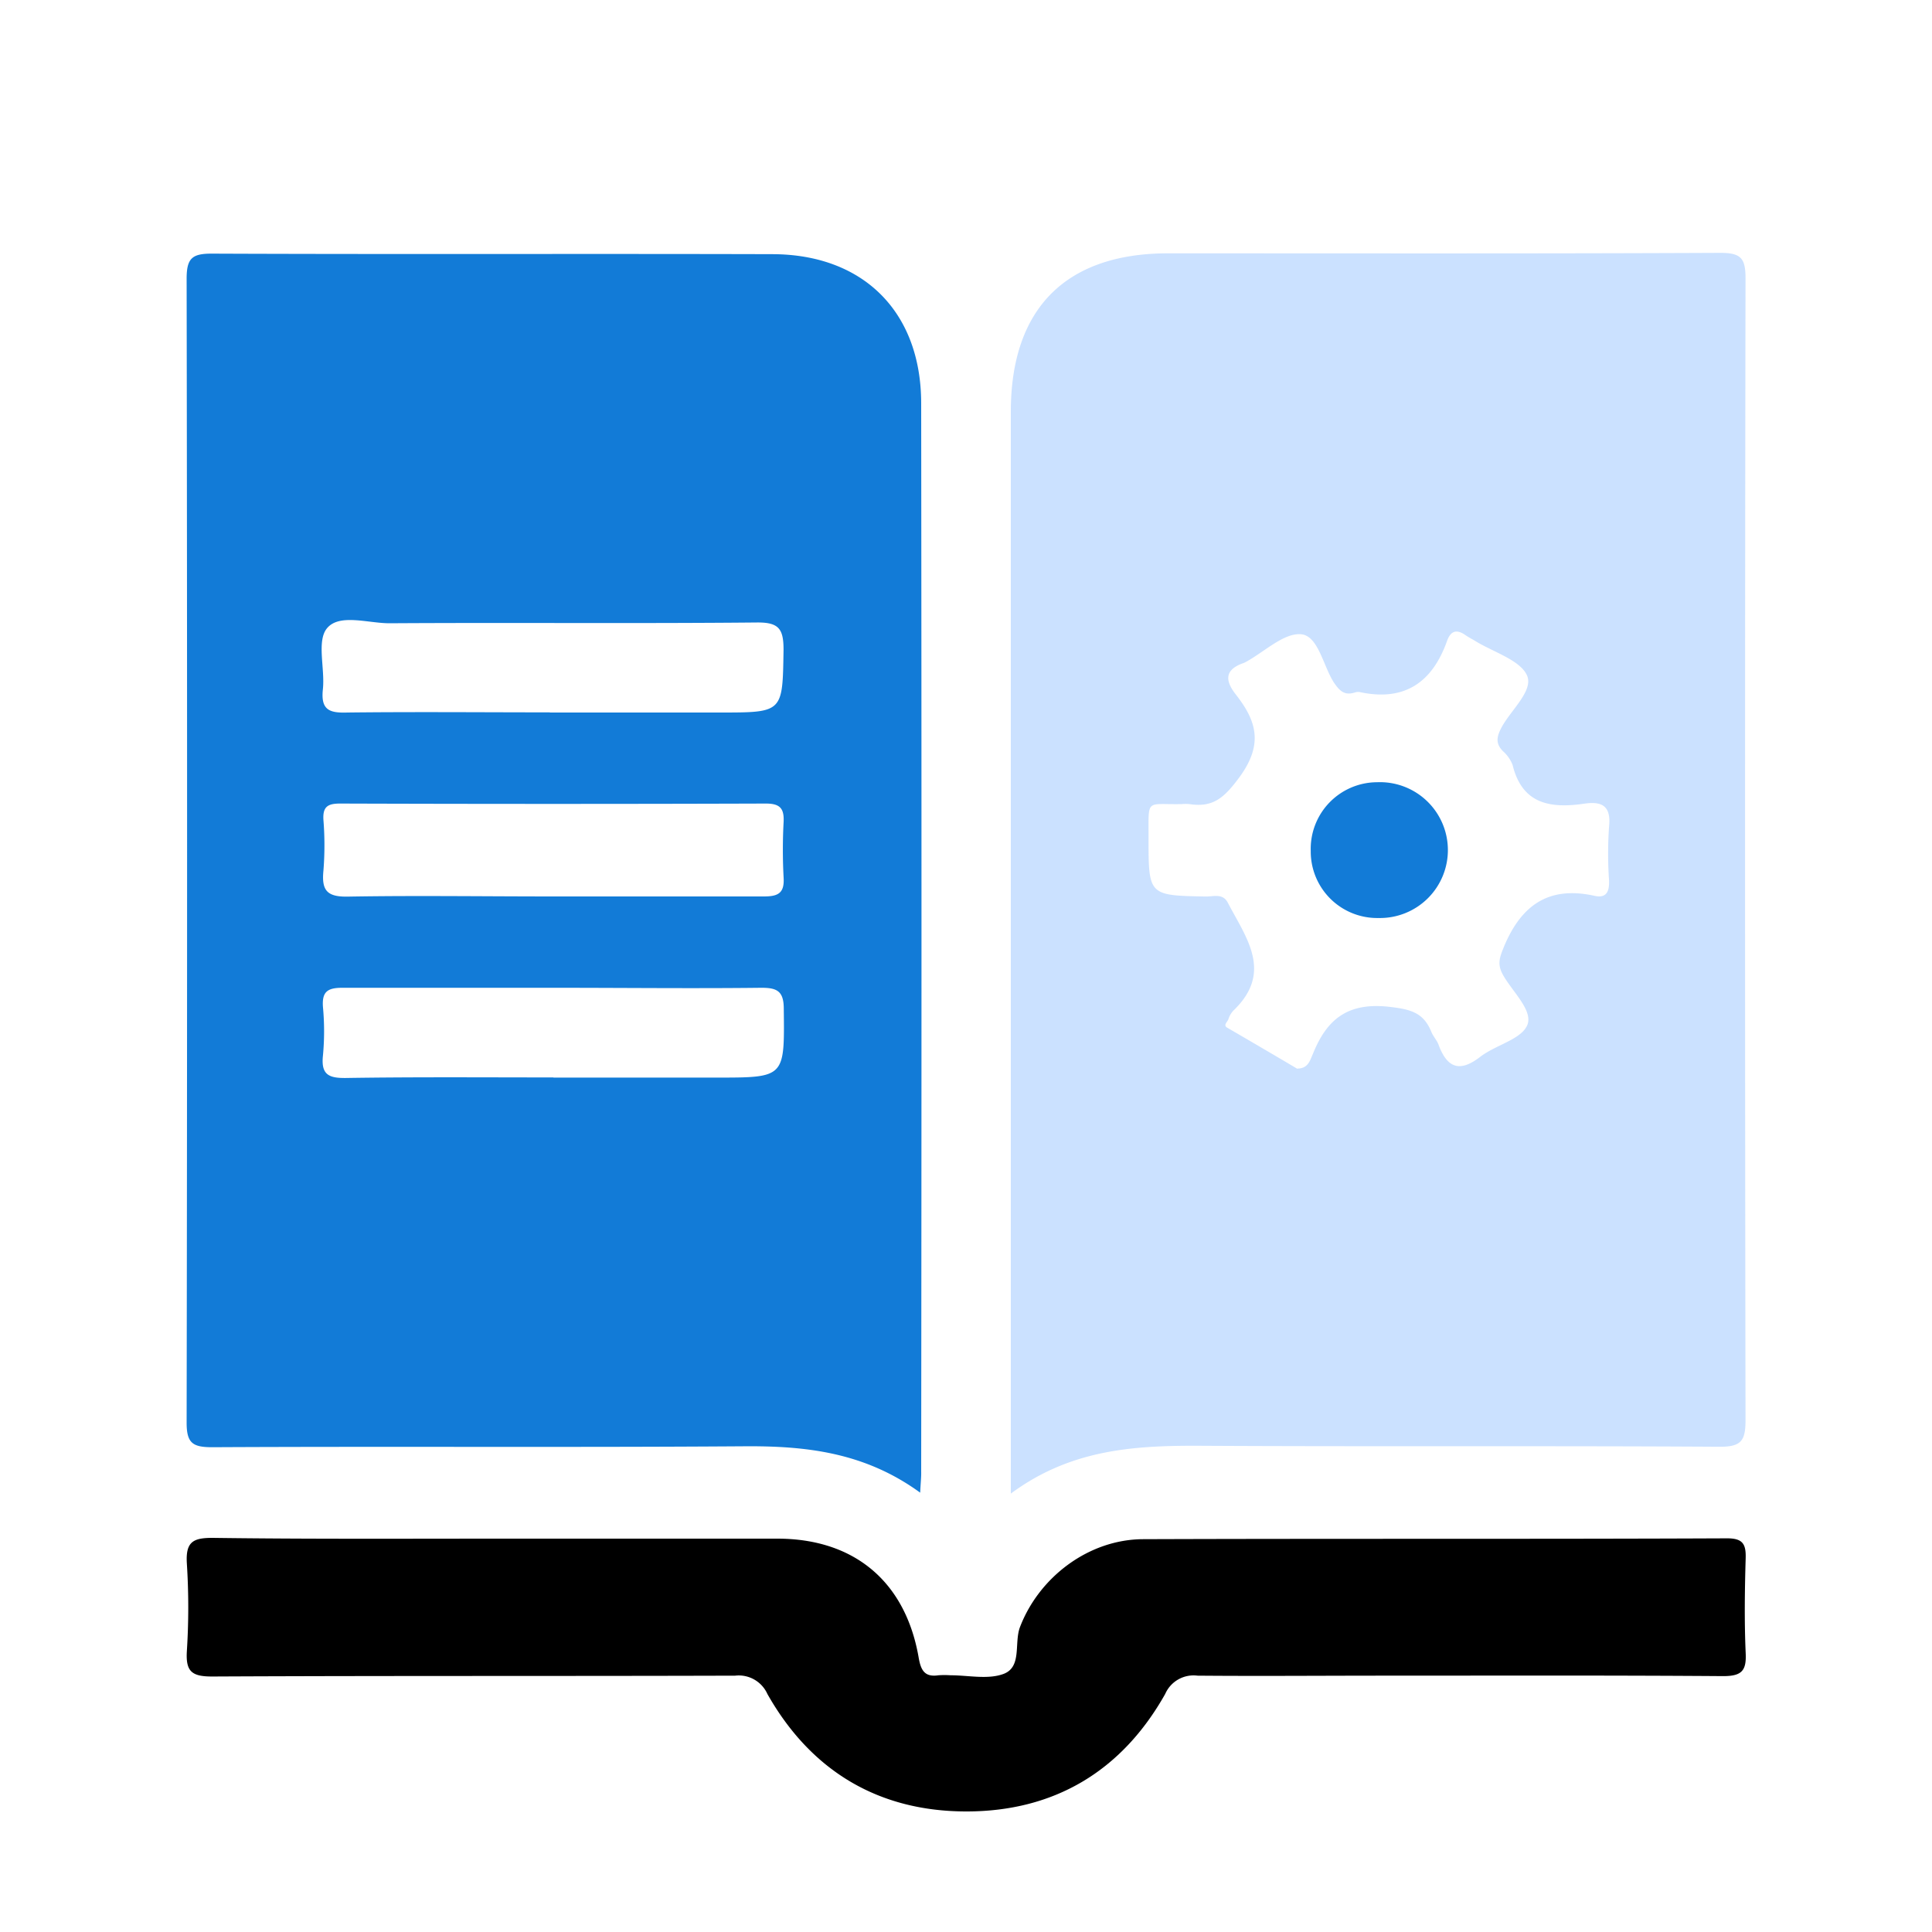 <svg xmlns="http://www.w3.org/2000/svg" id="Layer_1" data-name="Layer 1" viewBox="0 0 250 250"><defs><style>.cls-1{fill:#2682ff;opacity:0.24;}.cls-2{fill:#127bd7;}</style></defs><path class="cls-1" d="M130.8,193.27v-140c0-13.33,7.1-20.48,20.33-20.49,23.83,0,47.66.05,71.49-.06,2.66,0,3.25.7,3.25,3.29q-.12,73.86,0,147.71c0,2.67-.5,3.51-3.38,3.49-22.57-.14-45.14,0-67.71-.13C146.45,187.07,138.42,187.63,130.8,193.27Zm37.09-55c1.41,0,1.64-1.11,2-1.9,1.8-4.49,4.51-6.69,9.87-6.09,2.78.32,4.44.74,5.46,3.25.23.58.71,1.06.92,1.64,1.11,3,2.72,3.67,5.43,1.56,2-1.53,5.32-2.24,6.07-4.11s-1.94-4.3-3.15-6.46c-.77-1.38-.46-2.23.12-3.65,2.24-5.4,5.81-7.9,11.72-6.59,1.59.35,1.93-.61,1.88-2a50.07,50.07,0,0,1,0-6.93c.28-2.62-.82-3.34-3.17-3-4.35.64-8.06.12-9.31-5a4.56,4.56,0,0,0-1.25-1.79c-1-1-.8-1.91-.17-3.09,1.23-2.27,4.16-4.76,3.28-6.72s-4.31-3-6.62-4.4c-.45-.28-.92-.51-1.35-.81-1.13-.79-1.9-.56-2.37.75-1.91,5.38-5.51,7.88-11.32,6.62a1.33,1.33,0,0,0-.62.06c-1.37.43-2-.24-2.75-1.36-1.37-2.19-2-6-4.22-6.18s-4.72,2.27-7.1,3.57a2.44,2.44,0,0,1-.28.14c-2.41.82-2.54,2.18-1.06,4.07,2.68,3.41,3.61,6.41.52,10.67-2,2.71-3.42,4-6.51,3.53a6,6,0,0,0-1,0c-4.71.1-4.27-.83-4.29,4.39,0,7.45,0,7.43,7.44,7.57,1,0,2.18-.43,2.82.8,2.36,4.54,5.94,9,.68,14a2.91,2.91,0,0,0-.61,1.09c-.13.34-.69.75-.17,1.07C161.86,134.76,164.94,136.56,167.89,138.31Z"></path><path class="cls-2" d="M119.07,193.15c-7.24-5.27-14.91-6.07-22.94-6-22.89.16-45.78,0-68.66.12-2.55,0-3.33-.53-3.32-3.22q.12-74,0-148c0-2.68.75-3.24,3.31-3.23,24.15.1,48.29,0,72.44.07,11.78,0,19.29,7.44,19.3,19.28q.08,69.13,0,138.26C119.22,191.09,119.14,191.79,119.07,193.15ZM71.45,116c9.13,0,18.26,0,27.39,0,1.84,0,2.68-.42,2.56-2.42a67.25,67.25,0,0,1,0-7.24c.08-1.74-.48-2.36-2.3-2.36q-27.54.09-55.08,0c-1.6,0-2.27.39-2.17,2.1a41.55,41.55,0,0,1,0,6.6c-.25,2.55.47,3.4,3.2,3.34C53.82,115.87,62.64,116,71.45,116Zm-.3-23.8h22c8.23,0,8.11,0,8.24-8.12,0-2.69-.59-3.56-3.45-3.53-15.84.15-31.69,0-47.54.1-2.78,0-6.48-1.28-8.08.64-1.37,1.64-.25,5.22-.54,7.91s.86,3.08,3.19,3C53.72,92.1,62.43,92.18,71.15,92.18Zm.46,47.24h21.1c8.89,0,8.81,0,8.71-8.89,0-2.33-.89-2.75-3-2.73-8.81.1-17.63,0-26.45,0-9.23,0-18.47,0-27.7,0-1.92,0-2.62.54-2.48,2.48a33.89,33.89,0,0,1,0,6.29c-.27,2.51.79,2.93,3,2.9C53.77,139.35,62.69,139.42,71.61,139.42Z"></path><path d="M65,199.1c11.86,0,23.72,0,35.58,0,10,0,16.61,5.6,18.3,15.42.28,1.6.76,2.53,2.55,2.26a11.71,11.71,0,0,1,1.57,0c2.31,0,4.84.58,6.87-.18,2.4-.91,1.33-4,2.12-6.07,2.48-6.46,8.89-11.34,15.94-11.36,25.19-.09,50.38,0,75.57-.11,2,0,2.44.73,2.39,2.55-.12,4.09-.18,8.19,0,12.28.12,2.33-.53,3-2.93,3-14.58-.11-29.17-.06-43.76-.06-8.08,0-16.16.07-24.24,0a4,4,0,0,0-4.18,2.36c-5.62,10-14.37,15.21-25.73,15.21s-20.11-5.23-25.75-15.2a4.06,4.06,0,0,0-4.17-2.37c-22.56.07-45.13,0-67.69.11-2.64,0-3.42-.66-3.26-3.29a89.08,89.08,0,0,0,0-11.32C24,199.49,25,199,27.5,199,40,199.17,52.47,199.1,65,199.1Z"></path><path class="cls-2" d="M169.61,110.11a8.62,8.62,0,0,1,8.58-8.89,8.79,8.79,0,1,1,.19,17.57A8.6,8.6,0,0,1,169.61,110.11Z"></path></svg>